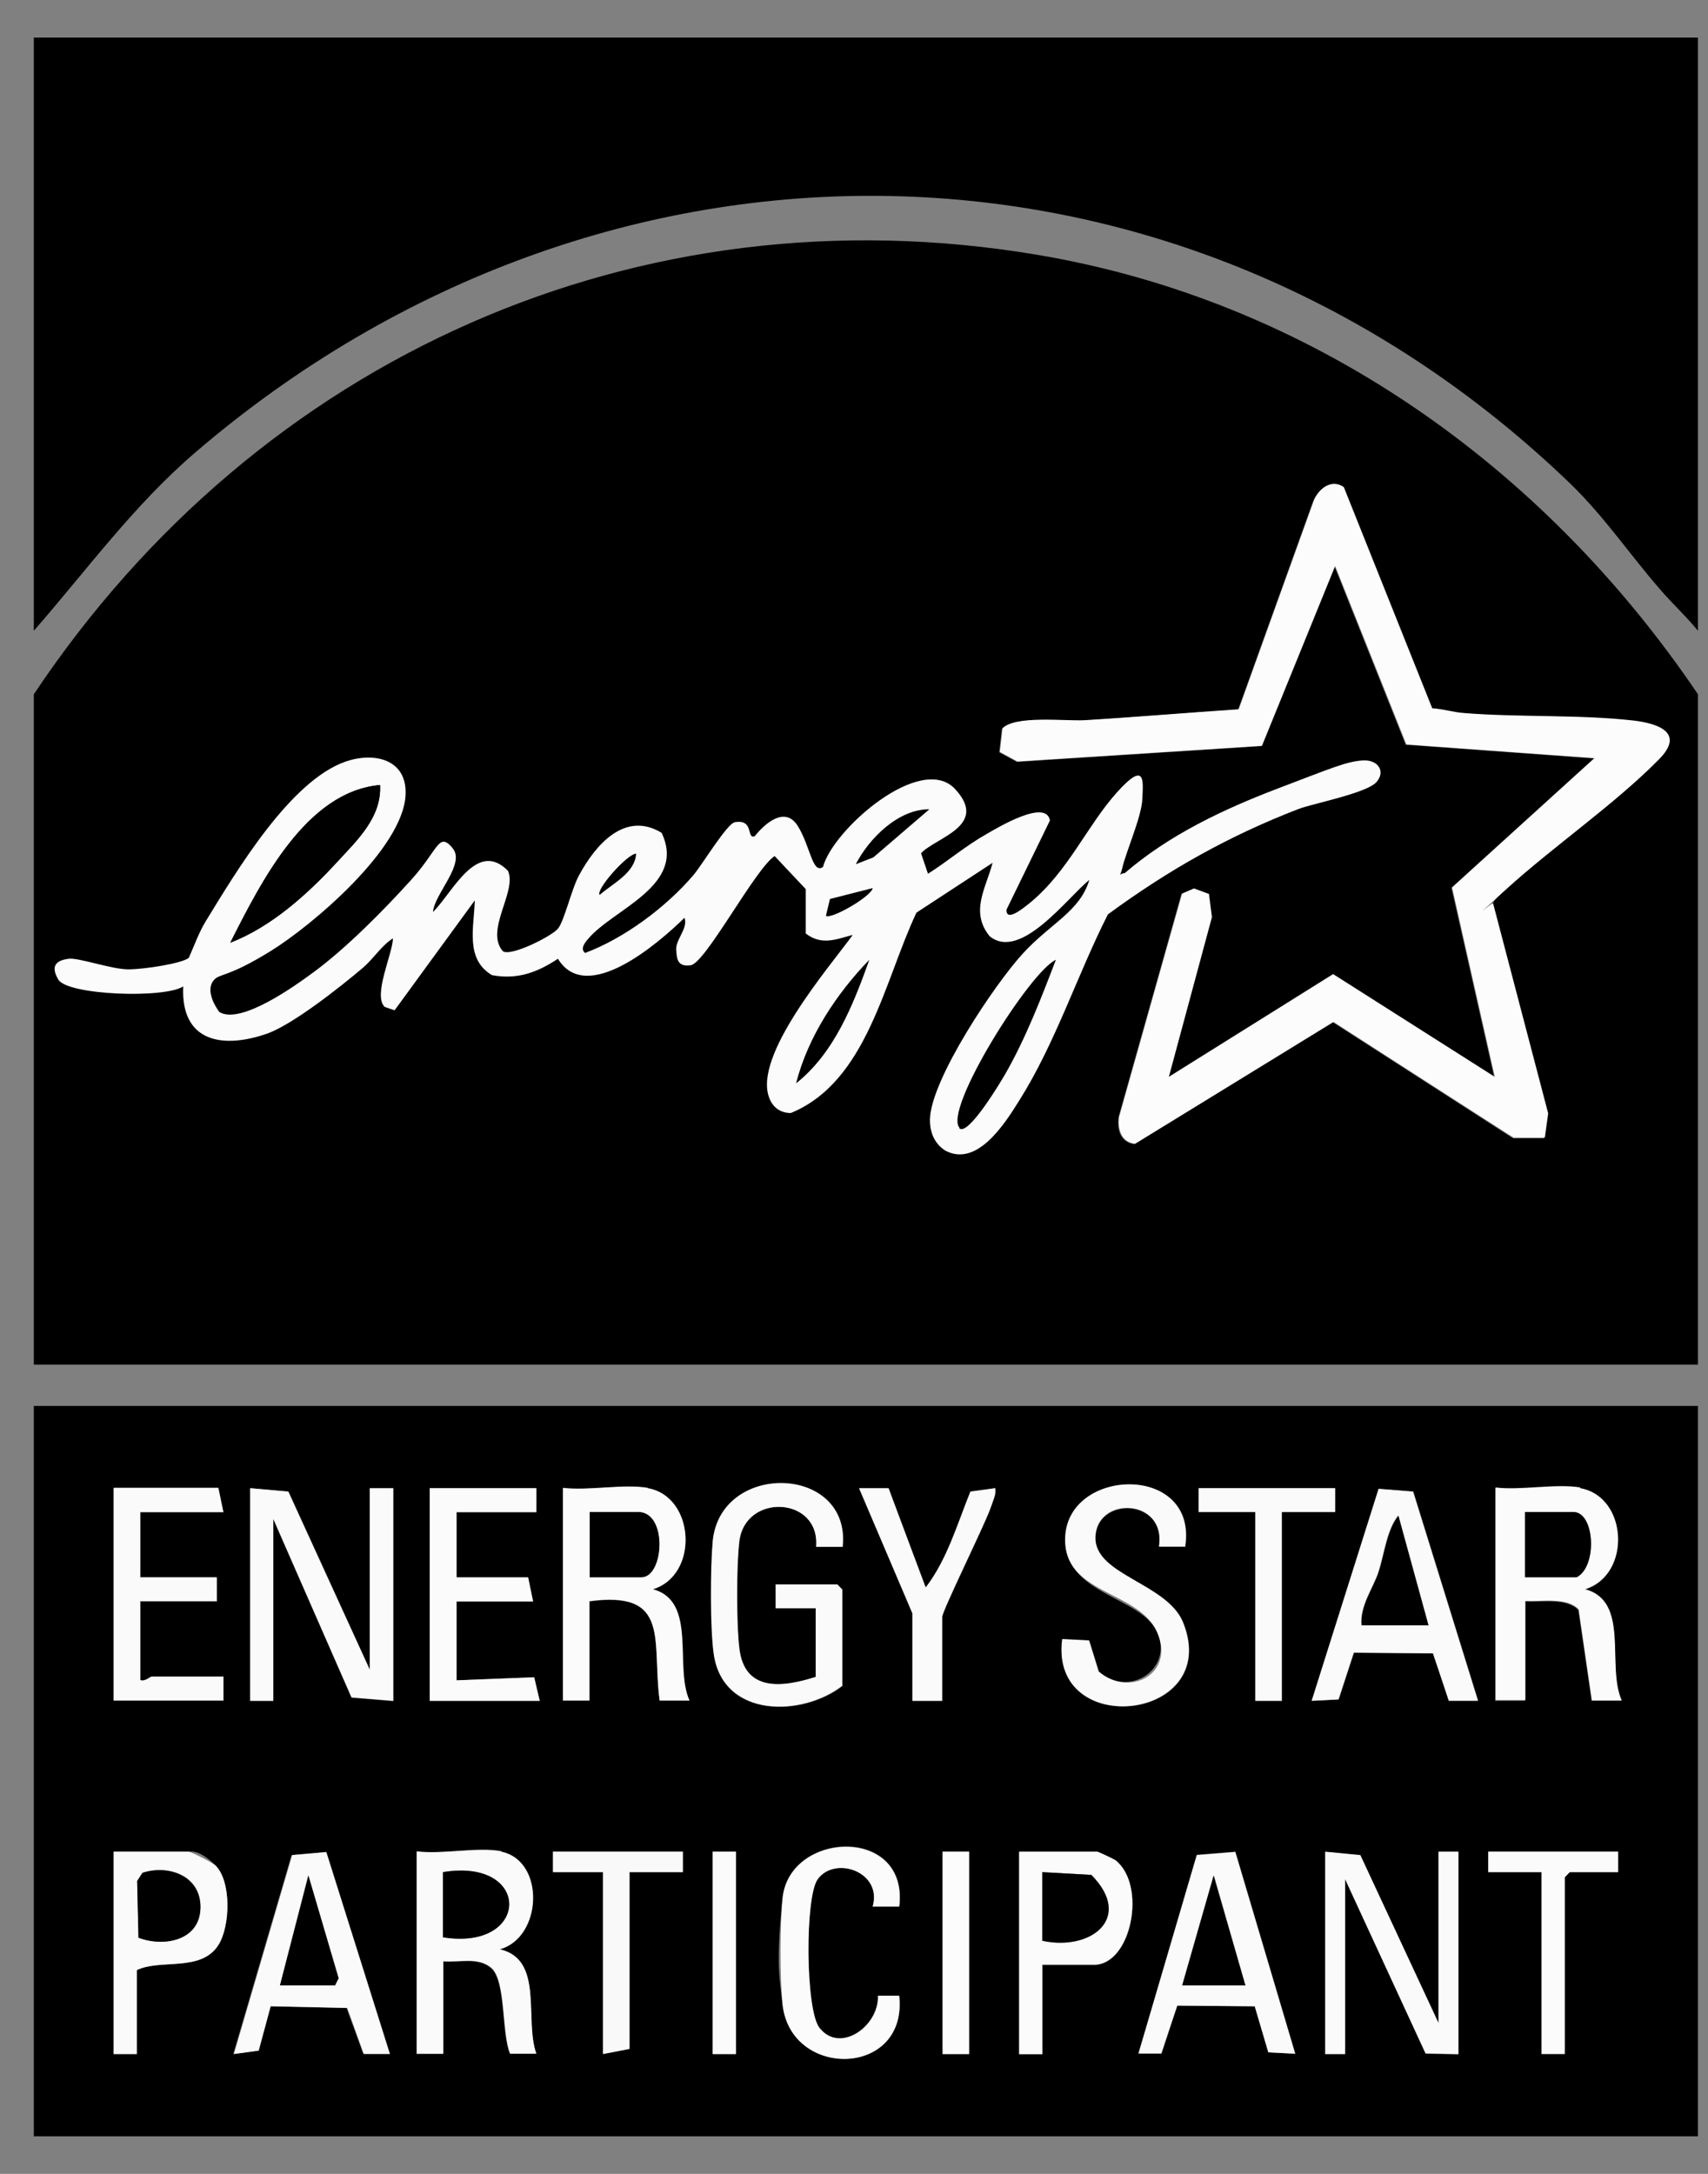 <svg xmlns="http://www.w3.org/2000/svg" width="44" height="56" viewBox="0 0 44 56" fill="none">
    <rect x="0" y="0" width="44" height="56" fill="#808080" stroke="none"/>
    <g clip-path="url(#clip0_1005_15418)">
        <path d="M0.871 17.885C6.674 9.189 16.464 4.846 26.697 6.56C33.704 7.73 39.73 11.95 43.741 17.885V35.153H0.871V17.885ZM39.781 29.306L39.866 28.691L38.449 23.292C38.467 23.195 38.722 22.967 38.816 22.888C40.02 21.797 41.59 20.716 42.717 19.573C43.383 18.905 42.742 18.641 42.06 18.571C40.669 18.413 39.107 18.492 37.698 18.377C37.434 18.36 37.152 18.263 36.879 18.254L34.6 12.557C34.285 12.337 33.969 12.592 33.832 12.9L31.895 18.281C30.572 18.369 29.24 18.474 27.918 18.562C27.431 18.588 26.125 18.43 25.809 18.773L25.741 19.38L26.194 19.626L32.492 19.221L34.378 14.588L36.213 19.186L41.061 19.538L37.391 22.87L38.492 27.75L34.327 25.104L30.094 27.75L31.203 23.635L31.127 23.037L30.742 22.897L30.435 23.029L28.814 28.779C28.771 29.113 28.873 29.429 29.223 29.473L34.336 26.334L38.979 29.324H39.764L39.781 29.306Z" fill="black"/>
        <path d="M43.741 36.217V55.032H0.871V36.217H43.749H43.741ZM21.704 43.418V40.947L21.576 40.815H19.989V41.431H21.021V43.198C20.168 43.462 19.178 43.602 19.05 42.451C18.922 41.299 18.982 40.323 19.05 39.716C19.186 38.45 21.141 38.547 21.03 39.848H21.713C21.935 37.738 18.555 37.641 18.367 39.716C18.307 40.393 18.299 41.949 18.393 42.609C18.632 44.279 20.68 44.236 21.713 43.427L21.704 43.418ZM30.538 39.839C30.862 37.703 27.508 37.799 27.448 39.62C27.397 41.088 29.394 41.114 29.812 42.046C30.23 42.978 29.104 43.752 28.31 43.066L28.063 42.266L27.371 42.231C27.021 44.825 31.494 44.35 30.486 41.809C30.085 40.798 28.225 40.587 28.225 39.628C28.225 38.538 30.051 38.591 29.863 39.848H30.546L30.538 39.839ZM5.753 38.951L5.625 38.336H2.928V43.813H5.761V43.198H3.918C3.875 43.198 3.739 43.339 3.619 43.286V41.255H5.591V40.639H3.619V38.96H5.761L5.753 38.951ZM6.444 38.336V43.813H7.041V39.136L9.056 43.734L10.131 43.822V38.345H9.534V43.022L7.434 38.424L6.444 38.336ZM13.818 38.336H11.07V43.813H13.903L13.767 43.207L11.761 43.286V41.255H13.733L13.605 40.639H11.761V38.96H13.818V38.336ZM16.686 38.336C16.054 38.23 15.167 38.415 14.501 38.336V43.813H15.184V41.255C17.292 40.974 16.788 42.266 16.993 43.813H17.761C17.369 42.925 17.974 41.246 16.814 40.947C18.017 40.587 17.906 38.547 16.686 38.345V38.336ZM23.505 41.563V43.813H24.273V41.651C24.273 41.501 25.366 39.294 25.511 38.863C25.656 38.432 25.656 38.529 25.639 38.336L24.999 38.424C24.657 39.268 24.401 40.182 23.846 40.894L22.89 38.345H22.131C22.131 38.336 23.505 41.554 23.505 41.554V41.563ZM34.395 38.336H30.879V38.951H32.339V43.813H33.021V38.951H34.395V38.336ZM38.082 43.813L36.41 38.424L35.522 38.353L33.798 43.813L34.489 43.778L34.882 42.574L36.922 42.591L37.331 43.805H38.091L38.082 43.813ZM40.703 38.336C40.071 38.23 39.183 38.415 38.518 38.336V43.813H39.286V41.255C39.687 41.281 40.353 41.149 40.66 41.475L41.001 43.813H41.769C41.377 42.917 41.991 41.255 40.822 40.947C42.026 40.578 41.932 38.556 40.694 38.345L40.703 38.336ZM23.164 49.115C23.428 47.023 20.339 47.146 20.159 48.895C19.98 50.645 20.091 50.997 20.159 51.63C20.373 53.564 23.394 53.511 23.164 51.41H22.617C22.643 52.193 21.627 52.913 21.107 52.228C20.748 51.77 20.74 48.86 21.064 48.403C21.499 47.796 22.737 48.21 22.481 49.106H23.164V49.115ZM3.525 52.913V50.751C4.14 50.452 5.189 50.821 5.633 50.091C5.923 49.608 5.966 48.465 5.548 48.051C5.13 47.638 4.916 47.7 4.857 47.7H2.928V52.913H3.525ZM8.407 47.709L7.511 47.788L6.009 52.913L6.649 52.826L6.956 51.683L8.928 51.727L9.354 52.896H10.029C10.029 52.905 8.39 47.7 8.39 47.7L8.407 47.709ZM12.913 47.7C12.316 47.577 11.369 47.788 10.729 47.7V52.913H11.411V50.531C11.829 50.566 12.316 50.408 12.657 50.707C13.033 51.05 12.913 52.386 13.135 52.905H13.809C13.494 52.026 14.023 50.478 12.862 50.223C13.963 49.924 14.049 47.937 12.905 47.709L12.913 47.7ZM17.59 47.7H14.245V48.227H15.534V52.905L16.216 52.773V48.227H17.59V47.7ZM18.965 47.7H18.367V52.913H18.965V47.7ZM24.965 47.7H24.282V52.913H24.965V47.7ZM26.851 50.619H28.182C29.155 50.619 29.548 48.561 28.737 47.928C28.686 47.893 28.293 47.709 28.267 47.709H26.253V52.922H26.851V50.619ZM31.818 47.7L30.836 47.779L29.334 52.905H29.923C29.923 52.896 30.333 51.665 30.333 51.665L32.33 51.683L32.68 52.87L33.371 52.905L31.826 47.7H31.818ZM34.139 47.7V52.913H34.651V48.412L36.725 52.905L37.57 52.922V47.709H37.058V52.122L35.044 47.796L34.139 47.709V47.7ZM41.684 47.7H38.339V48.227H39.713V52.905H40.31V48.359L40.438 48.227H41.684V47.7Z" fill="black"/>
        <path d="M43.741 0.968V16.249C43.442 15.88 43.067 15.537 42.76 15.176C41.974 14.271 41.351 13.339 40.481 12.486C30.444 2.797 15.559 2.621 5.027 11.659C3.44 13.022 2.245 14.675 0.871 16.249V0.968H43.749H43.741Z" fill="black"/>
        <path d="M11.65 21.84C12.017 22.236 11.181 23.036 11.155 23.494C11.667 22.983 12.282 21.621 13.084 22.43C13.332 22.957 12.478 23.968 12.956 24.505C13.169 24.645 14.211 24.118 14.373 23.924C14.535 23.731 14.731 22.878 14.919 22.544C15.346 21.753 16.105 20.882 17.044 21.454C17.693 22.817 15.798 23.414 15.149 24.188C15.073 24.276 14.936 24.443 15.073 24.549C16.08 24.171 17.147 23.379 17.855 22.553C18.077 22.298 18.726 21.216 18.93 21.181C19.434 21.093 19.221 21.621 19.442 21.542C19.716 21.199 20.228 20.759 20.552 21.278C20.876 21.797 20.927 22.526 21.201 22.333C21.457 21.366 23.727 19.379 24.606 20.328C25.485 21.278 24.094 21.577 23.727 21.981L23.906 22.509C24.418 22.183 24.879 21.788 25.408 21.489C25.698 21.322 26.953 20.566 27.047 21.137L25.929 23.432C25.912 23.792 26.441 23.326 26.535 23.256C27.516 22.447 27.994 21.287 28.762 20.425C29.531 19.563 29.445 20.135 29.428 20.583C29.411 21.032 29.01 21.937 28.916 22.342C28.822 22.746 28.754 22.509 28.976 22.491C30.128 21.498 31.536 20.838 32.944 20.302C34.353 19.765 34.677 19.625 35.087 19.59C35.496 19.555 35.71 19.871 35.454 20.152C35.198 20.434 33.798 20.706 33.457 20.838C31.656 21.533 30.111 22.403 28.541 23.555C27.747 25.12 27.192 26.87 26.253 28.356C25.886 28.945 25.169 30.079 24.35 29.639C24.068 29.455 23.949 29.165 23.957 28.822C23.991 27.793 25.622 25.358 26.347 24.566C27.073 23.775 27.815 23.485 28.063 22.667C27.508 23.107 26.296 24.768 25.494 24.118C24.982 23.485 25.4 22.878 25.57 22.227L23.608 23.511C22.771 25.287 22.336 27.863 20.373 28.672C20.108 28.672 19.912 28.532 19.818 28.285C19.391 27.204 21.346 24.935 21.969 24.083C21.542 24.197 21.166 24.364 20.757 24.047V22.904L19.955 22.052C19.451 22.386 18.179 24.804 17.795 24.865C17.411 24.927 17.437 24.619 17.42 24.478C17.394 24.206 17.735 23.916 17.633 23.643C16.95 24.311 15.107 25.903 14.373 24.698C13.844 25.05 13.323 25.243 12.674 25.12C11.975 24.707 12.213 23.88 12.231 23.195L10.165 26.026L9.909 25.938C9.602 25.639 10.114 24.575 10.123 24.171C9.824 24.364 9.619 24.698 9.354 24.927C8.783 25.41 7.554 26.386 6.888 26.624C5.77 27.019 4.652 26.87 4.72 25.41C4.242 25.727 1.741 25.639 1.502 25.234C1.263 24.83 1.519 24.733 1.767 24.698C2.014 24.663 2.877 24.971 3.303 24.971C3.73 24.971 4.72 24.812 4.865 24.672C5.01 24.346 5.13 24.003 5.317 23.704C6.094 22.438 7.477 20.108 8.911 19.616C9.627 19.37 10.498 19.546 10.447 20.486C10.379 21.858 8.049 23.836 6.965 24.505C5.881 25.173 5.676 25.076 5.522 25.234C5.3 25.463 5.488 25.85 5.65 26.07C6.205 26.404 7.605 25.393 8.083 25.041C8.928 24.417 9.875 23.458 10.583 22.676C11.292 21.893 11.292 21.445 11.633 21.814L11.65 21.84ZM9.79 20.223C7.886 20.39 6.726 22.72 5.932 24.285C6.982 23.88 7.912 23.045 8.68 22.21C9.192 21.656 9.841 21.058 9.79 20.223ZM23.932 20.847C23.147 20.847 22.395 21.585 22.046 22.263L22.498 22.087L23.932 20.856V20.847ZM15.448 23.054C15.773 22.764 16.361 22.491 16.387 21.99C16.157 21.999 15.337 22.922 15.448 23.054ZM22.481 22.878L21.38 23.159L21.277 23.59C21.388 23.696 22.404 23.124 22.481 22.887V22.878ZM20.509 27.907C21.491 27.125 21.977 25.894 22.395 24.724C21.559 25.586 20.808 26.712 20.509 27.907ZM24.708 29.059C24.93 29.305 25.809 27.819 25.895 27.67C26.424 26.747 26.817 25.727 27.201 24.724C26.526 25.032 24.299 28.584 24.717 29.05L24.708 29.059Z" fill="#FBFBFB"/>
        <path d="M39.781 29.306H38.996C38.996 29.314 34.353 26.325 34.353 26.325L29.241 29.464C28.891 29.42 28.788 29.104 28.831 28.769L30.453 23.019L30.76 22.887L31.144 23.028L31.221 23.626L30.111 27.741L34.344 25.094L38.509 27.741L37.408 22.861L41.078 19.529L36.231 19.177L34.396 14.579L32.51 19.212L26.211 19.616L25.759 19.37L25.827 18.764C26.151 18.421 27.448 18.579 27.935 18.553C29.258 18.474 30.589 18.359 31.912 18.271L33.849 12.89C33.977 12.583 34.302 12.328 34.618 12.547L36.896 18.245C37.169 18.262 37.451 18.35 37.716 18.368C39.124 18.482 40.686 18.403 42.077 18.561C42.76 18.641 43.4 18.895 42.734 19.564C41.608 20.707 40.037 21.788 38.834 22.878C37.63 23.969 38.484 23.186 38.467 23.283L39.883 28.681L39.798 29.297L39.781 29.306Z" fill="#FCFCFC"/>
        <path d="M6.444 38.336L7.425 38.424L9.525 43.014V38.336H10.131V43.814L9.056 43.726L7.041 39.127V43.814H6.444V38.336Z" fill="#FAFAFA"/>
        <path d="M40.703 38.335C41.941 38.546 42.035 40.577 40.831 40.938C42 41.245 41.377 42.907 41.778 43.804H41.01L40.669 41.457C40.362 41.131 39.696 41.263 39.295 41.237V43.795H38.527V38.318C39.192 38.397 40.08 38.212 40.712 38.318L40.703 38.335ZM39.286 40.63H40.618C41.155 40.358 41.087 38.951 40.532 38.951H39.286V40.63Z" fill="#FBFBFB"/>
        <path d="M16.686 38.335C17.906 38.546 18.017 40.577 16.814 40.938C17.966 41.237 17.36 42.916 17.761 43.804H16.993C16.788 42.257 17.292 40.964 15.184 41.245V43.804H14.501V38.327C15.167 38.406 16.054 38.221 16.686 38.327V38.335ZM15.192 40.63H16.524C17.104 40.63 17.206 38.951 16.438 38.951H15.192V40.63Z" fill="#FBFBFB"/>
        <path d="M21.705 43.417C20.672 44.226 18.615 44.27 18.385 42.599C18.291 41.94 18.299 40.384 18.359 39.707C18.555 37.632 21.927 37.728 21.705 39.847H21.022C21.133 38.546 19.187 38.45 19.042 39.716C18.974 40.331 18.974 41.843 19.042 42.45C19.17 43.602 20.168 43.47 21.013 43.197V41.43H19.981V40.815H21.568L21.696 40.947V43.417H21.705Z" fill="#FAFAFA"/>
        <path d="M12.913 47.699C14.057 47.936 13.972 49.923 12.871 50.213C14.023 50.468 13.502 52.016 13.818 52.904H13.144C12.922 52.376 13.041 51.04 12.666 50.697C12.324 50.398 11.838 50.556 11.42 50.521V52.904H10.737V47.69C11.377 47.778 12.324 47.567 12.922 47.69L12.913 47.699ZM11.411 48.226V49.906C13.664 50.266 13.707 47.848 11.411 48.226Z" fill="#FAFAFA"/>
        <path d="M38.082 43.814H37.322C37.322 43.805 36.913 42.591 36.913 42.591L34.873 42.574L34.48 43.778L33.789 43.814L35.513 38.353L36.401 38.424L38.073 43.814H38.082ZM36.793 41.87L36.017 39.039C35.718 39.409 35.658 40.042 35.504 40.499C35.376 40.903 35.026 41.361 35.069 41.862H36.785L36.793 41.87Z" fill="#FAFAFA"/>
        <path d="M34.139 47.7L35.044 47.788L37.058 52.114V47.7H37.57V52.914L36.725 52.897L34.651 48.404V52.914H34.139V47.7Z" fill="#FAFAFA"/>
        <path d="M30.538 39.839H29.855C30.051 38.573 28.216 38.529 28.216 39.619C28.216 40.578 30.077 40.789 30.478 41.8C31.485 44.341 27.021 44.824 27.363 42.222L28.054 42.257L28.302 43.057C29.095 43.743 30.29 43.119 29.804 42.037C29.317 40.956 27.388 41.079 27.439 39.611C27.499 37.791 30.853 37.694 30.529 39.83L30.538 39.839Z" fill="#FAFAFA"/>
        <path d="M31.819 47.7L33.364 52.905L32.672 52.87L32.322 51.683L30.325 51.666L29.916 52.897H29.327C29.327 52.905 30.829 47.788 30.829 47.788L31.81 47.709L31.819 47.7ZM32.083 51.147L31.273 48.316L30.462 51.147H32.092H32.083Z" fill="#FAFAFA"/>
        <path d="M5.753 38.95H3.611V40.63H5.582V41.245H3.611V43.276C3.73 43.329 3.867 43.188 3.91 43.188H5.753V43.804H2.928V38.326H5.625L5.753 38.942V38.95Z" fill="#FAFAFA"/>
        <path d="M8.407 47.708L10.046 52.913H9.372C9.372 52.904 8.945 51.726 8.945 51.726L6.974 51.682L6.666 52.825L6.026 52.913L7.528 47.787L8.425 47.708H8.407ZM7.213 51.146H8.629L8.723 50.961L7.938 48.315L7.213 51.146Z" fill="#FAFAFA"/>
        <path d="M13.818 38.336V38.951H11.761V40.631H13.605L13.733 41.255H11.761V43.286L13.758 43.207L13.904 43.814H11.07V38.336H13.818Z" fill="#FBFBFB"/>
        <path d="M3.525 52.914H2.928V47.7H4.857C4.917 47.7 5.471 47.982 5.548 48.052C5.966 48.465 5.932 49.608 5.634 50.092C5.19 50.813 4.14 50.452 3.525 50.751V52.914ZM3.671 48.245L3.534 48.456L3.568 49.916C4.208 50.153 5.139 49.995 5.164 49.16C5.19 48.325 4.336 48.026 3.671 48.245Z" fill="#FAFAFA"/>
        <path d="M23.164 49.115H22.481C22.737 48.218 21.508 47.796 21.064 48.412C20.731 48.869 20.748 51.77 21.107 52.236C21.636 52.922 22.652 52.201 22.617 51.41H23.164C23.394 53.511 20.373 53.573 20.16 51.639C20.091 51.005 20.091 49.537 20.16 48.904C20.33 47.154 23.428 47.04 23.164 49.124V49.115Z" fill="#FBFBFB"/>
        <path d="M26.851 50.619V52.914H26.254V47.7H28.268C28.294 47.7 28.686 47.885 28.737 47.92C29.548 48.562 29.147 50.611 28.183 50.611H26.851V50.619ZM26.851 49.995C28.106 50.268 29.215 49.406 28.114 48.298L26.851 48.228V49.995Z" fill="#FBFBFB"/>
        <path d="M23.505 41.563L22.131 38.336H22.891C22.891 38.345 23.847 40.895 23.847 40.895C24.401 40.173 24.657 39.268 24.999 38.424L25.639 38.336C25.656 38.529 25.571 38.688 25.511 38.864C25.357 39.294 24.273 41.492 24.273 41.651V43.814H23.505V41.563Z" fill="#FAFAFA"/>
        <path d="M34.395 38.336V38.951H33.021V43.814H32.339V38.951H30.879V38.336H34.395Z" fill="#FAFAFA"/>
        <path d="M17.591 47.7V48.228H16.217V52.782L15.534 52.914V48.228H14.245V47.7H17.591Z" fill="#F9F9F9"/>
        <path d="M41.684 47.7V48.228H40.438L40.31 48.36V52.914H39.713V48.228H38.339V47.7H41.684Z" fill="#FBFBFB"/>
        <path d="M24.965 47.7H24.282V52.914H24.965V47.7Z" fill="#FCFCFC"/>
        <path d="M18.956 47.7H18.358V52.914H18.956V47.7Z" fill="#FBFBFB"/>
        <path d="M9.79 20.223C9.832 21.058 9.184 21.656 8.68 22.21C7.912 23.045 6.99 23.872 5.932 24.285C6.726 22.72 7.887 20.39 9.79 20.223Z" fill="black"/>
        <path d="M39.286 40.63V38.95H40.532C41.087 38.95 41.155 40.357 40.617 40.63H39.286Z" fill="black"/>
        <path d="M15.193 40.63V38.95H16.439C17.207 38.95 17.105 40.63 16.524 40.63H15.193Z" fill="black"/>
        <path d="M11.412 48.227C13.708 47.849 13.665 50.267 11.412 49.906V48.227Z" fill="black"/>
        <path d="M36.794 41.869H35.079C35.036 41.368 35.377 40.911 35.514 40.506C35.667 40.04 35.727 39.416 36.026 39.047L36.803 41.878L36.794 41.869Z" fill="black"/>
        <path d="M32.083 51.146H30.453L31.264 48.315L32.083 51.146Z" fill="black"/>
        <path d="M7.212 51.146L7.946 48.315L8.723 50.961L8.629 51.146H7.212Z" fill="black"/>
        <path d="M3.67 48.245C4.335 48.026 5.189 48.316 5.163 49.16C5.138 50.004 4.207 50.162 3.567 49.916L3.533 48.456L3.67 48.245Z" fill="black"/>
        <path d="M26.851 49.995V48.227L28.114 48.298C29.207 49.406 28.106 50.267 26.851 49.995Z" fill="black"/>
    </g>
    <defs>
        <clipPath id="clip0_1005_15418">
            <rect width="42.879" height="54.064" fill="white" transform="translate(0.871 0.968)"/>
        </clipPath>
    </defs>
</svg>
